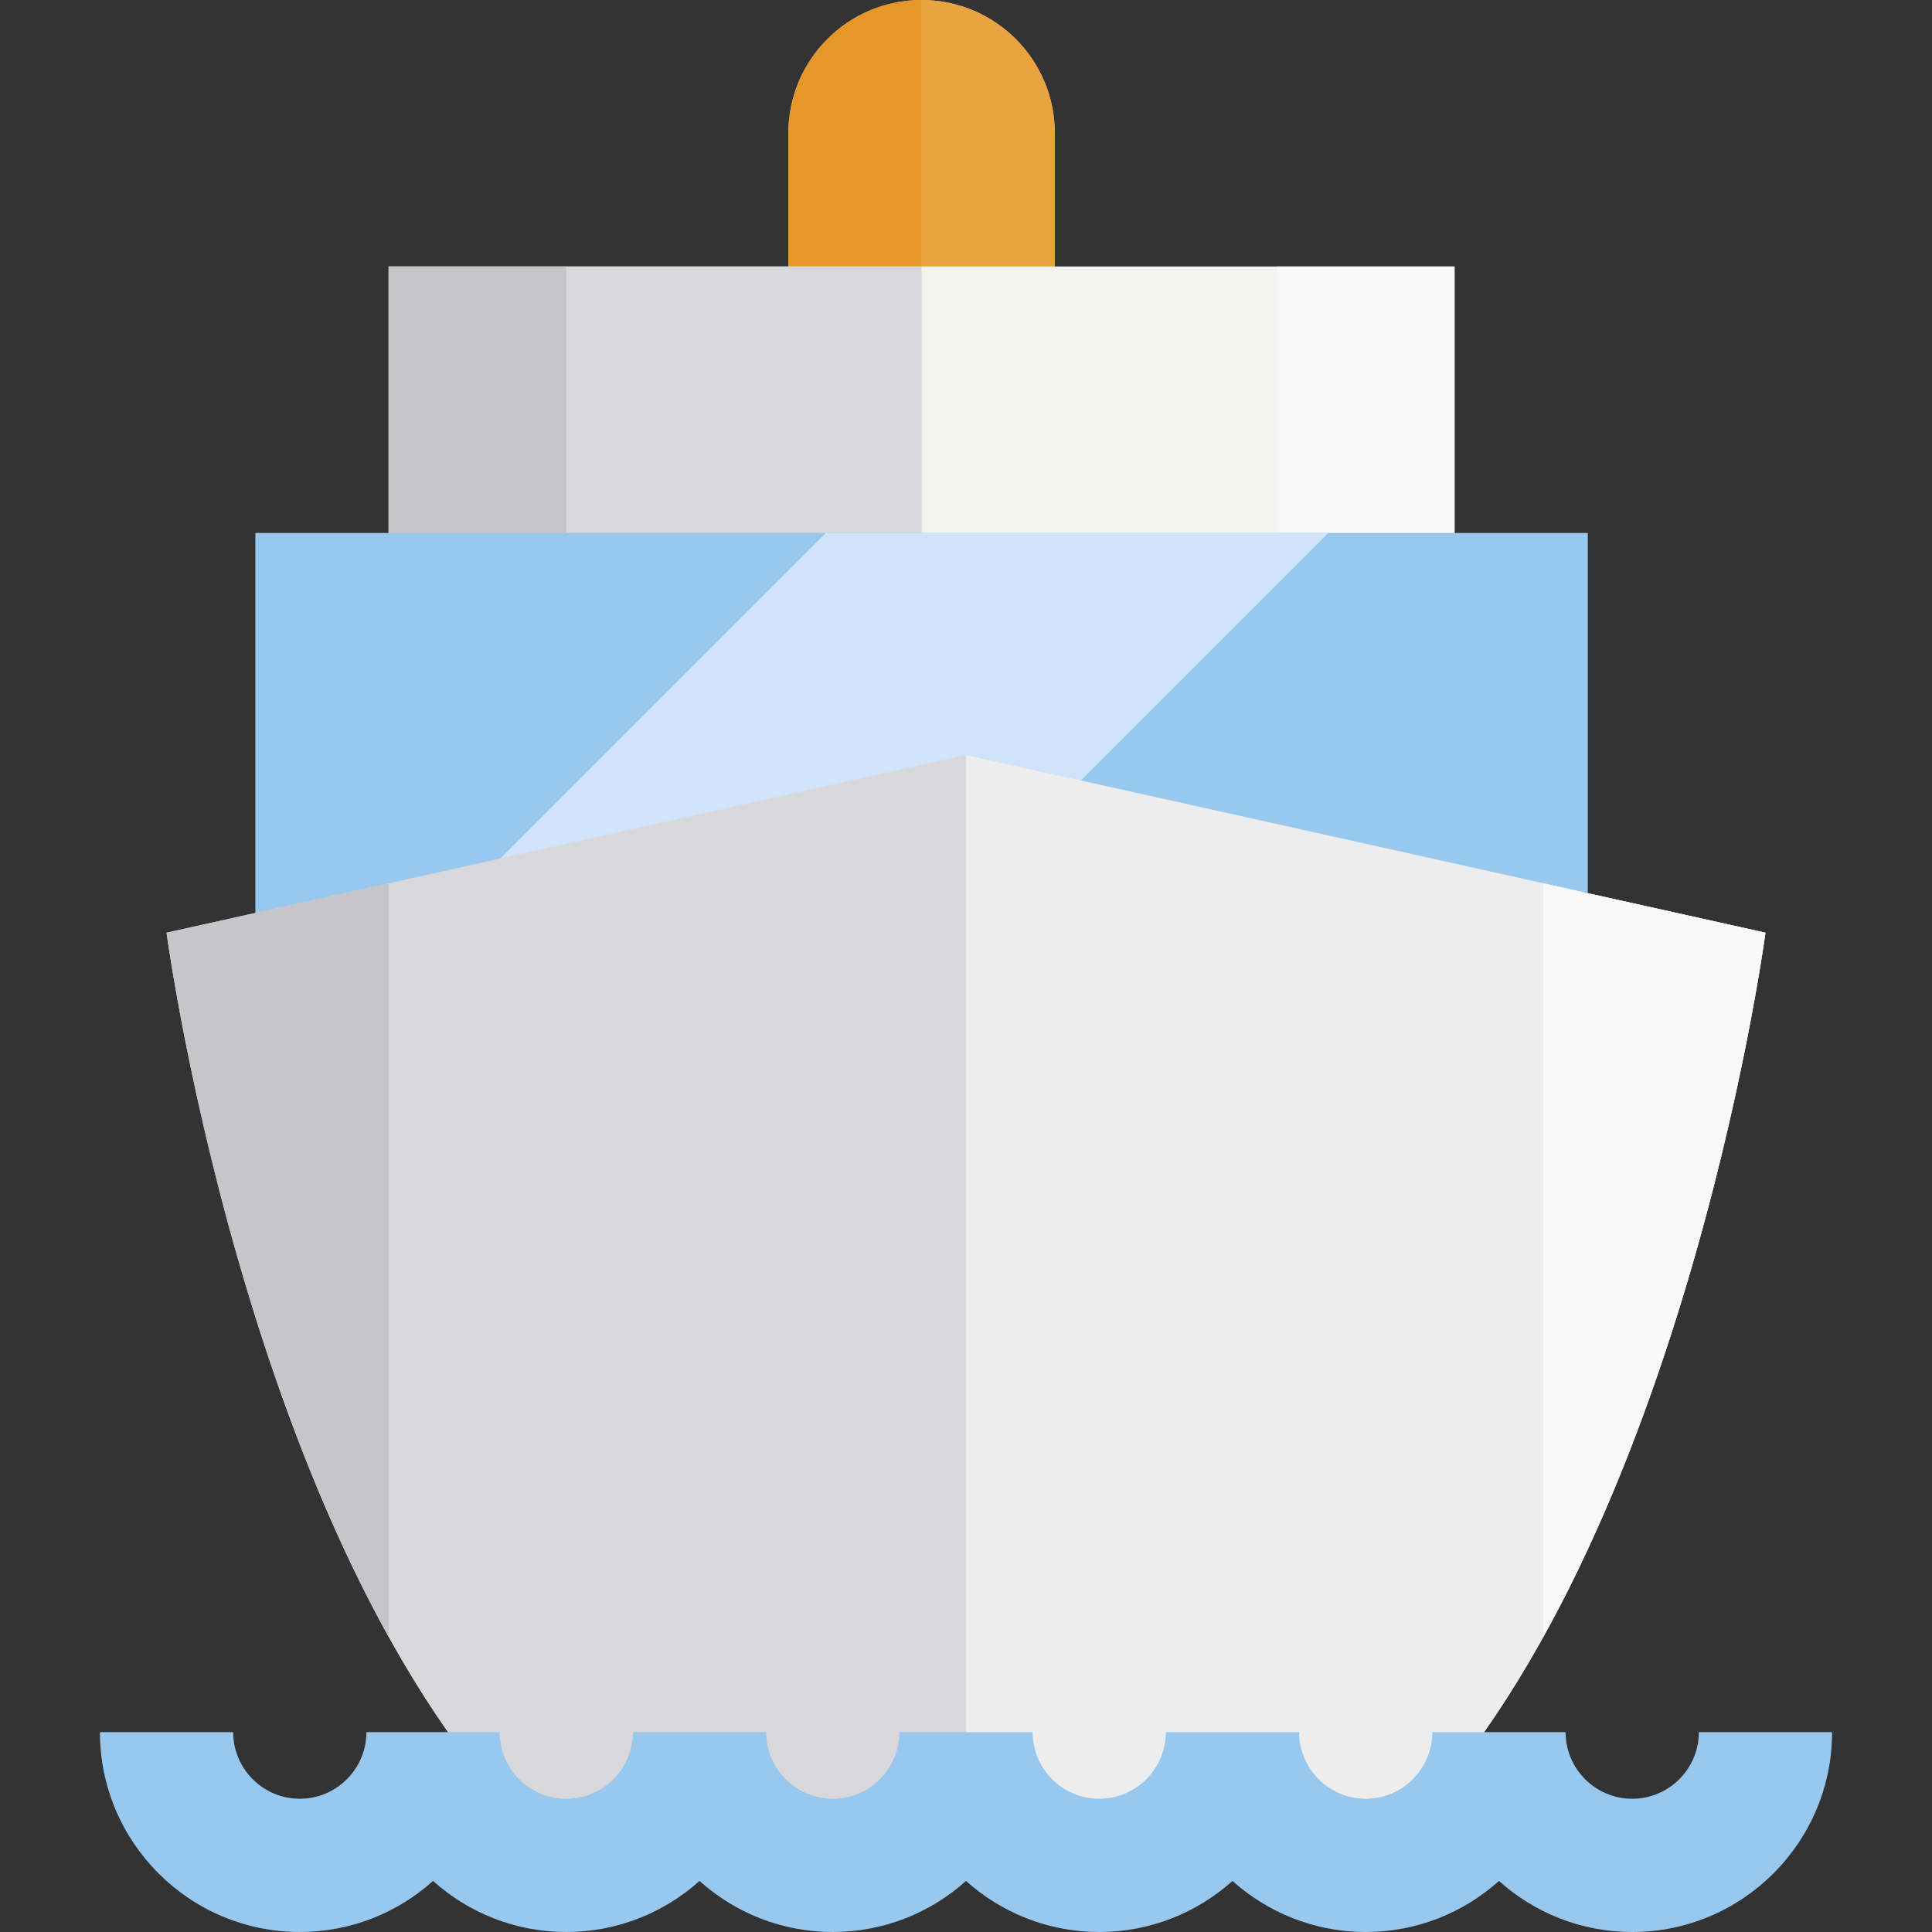 <svg xmlns="http://www.w3.org/2000/svg" xmlns:xlink="http://www.w3.org/1999/xlink" id="Layer_1" viewBox="0 0 435 435" xml:space="preserve"><rect x="0" y="0" width="435" height="435" fill="#333333" stroke="none"/><g id="XMLID_639_">	<path id="XMLID_642_" style="fill:#EEAA66;" d="M237.5,70V30c0-16.568-13.432-30-30-30s-30,13.432-30,30v40H237.5z"></path>	<path id="XMLID_643_" style="fill:#E6972A;" d="M177.5,30v40h30V0C190.932,0,177.5,13.432,177.5,30z"></path>	<path id="XMLID_644_" style="fill:#E9A440;" d="M207.5,0v70h30V30C237.5,13.432,224.068,0,207.5,0z"></path>	<rect id="XMLID_647_" x="87.5" y="60" style="fill:#F3F3F2;" width="240" height="70"></rect>	<rect id="XMLID_650_" x="287.5" y="60" style="fill:#F8F8F9;" width="40" height="70"></rect>	<rect id="XMLID_651_" x="87.5" y="60" style="fill:#D8D8DA;" width="120" height="70"></rect>	<rect id="XMLID_652_" x="87.5" y="60" style="fill:#C6C5CA;" width="40" height="70"></rect>	<rect id="XMLID_653_" x="57.5" y="120" style="fill:#98C8ED;" width="300" height="100"></rect>	<polygon id="XMLID_656_" style="fill:#D1E3FA;" points="185.931,120 85.931,220 199.069,220 299.068,120  "></polygon>	<path id="XMLID_657_" style="fill:#D8D8DA;" d="M217.5,170l-180,40c0,0,20,150,90,210h180c70-60,90-210,90-210L217.5,170z"></path>	<path id="XMLID_658_" style="fill:#EDEDED;" d="M217.5,170v250h90c70-60,90-210,90-210L217.5,170z"></path>	<path id="XMLID_659_" style="fill:#98C8ED;" d="M382.5,390c0,8.271-6.729,15-15,15s-15-6.729-15-15h-30c0,8.271-6.729,15-15,15  s-15-6.729-15-15h-30c0,8.271-6.729,15-15,15s-15-6.729-15-15h-30c0,8.271-6.729,15-15,15s-15-6.729-15-15h-30  c0,8.271-6.729,15-15,15s-15-6.729-15-15h-30c0,8.271-6.729,15-15,15s-15-6.729-15-15h-30c0,24.813,20.187,45,45,45  c11.517,0,22.032-4.353,30-11.495c7.968,7.142,18.483,11.495,30,11.495s22.032-4.353,30-11.495  c7.968,7.142,18.483,11.495,30,11.495s22.032-4.353,30-11.495c7.968,7.142,18.483,11.495,30,11.495s22.032-4.353,30-11.495  c7.968,7.142,18.483,11.495,30,11.495s22.032-4.353,30-11.495c7.968,7.142,18.483,11.495,30,11.495c24.813,0,45-20.187,45-45H382.5  z"></path>	<path id="XMLID_660_" style="fill:#C6C5CA;" d="M37.5,210c0,0,12.018,90.072,50,158.541V198.889L37.5,210z"></path>	<path id="XMLID_663_" style="fill:#F8F8F9;" d="M397.5,210c0,0-12.018,90.072-50,158.541V198.889L397.5,210z"></path></g></svg>